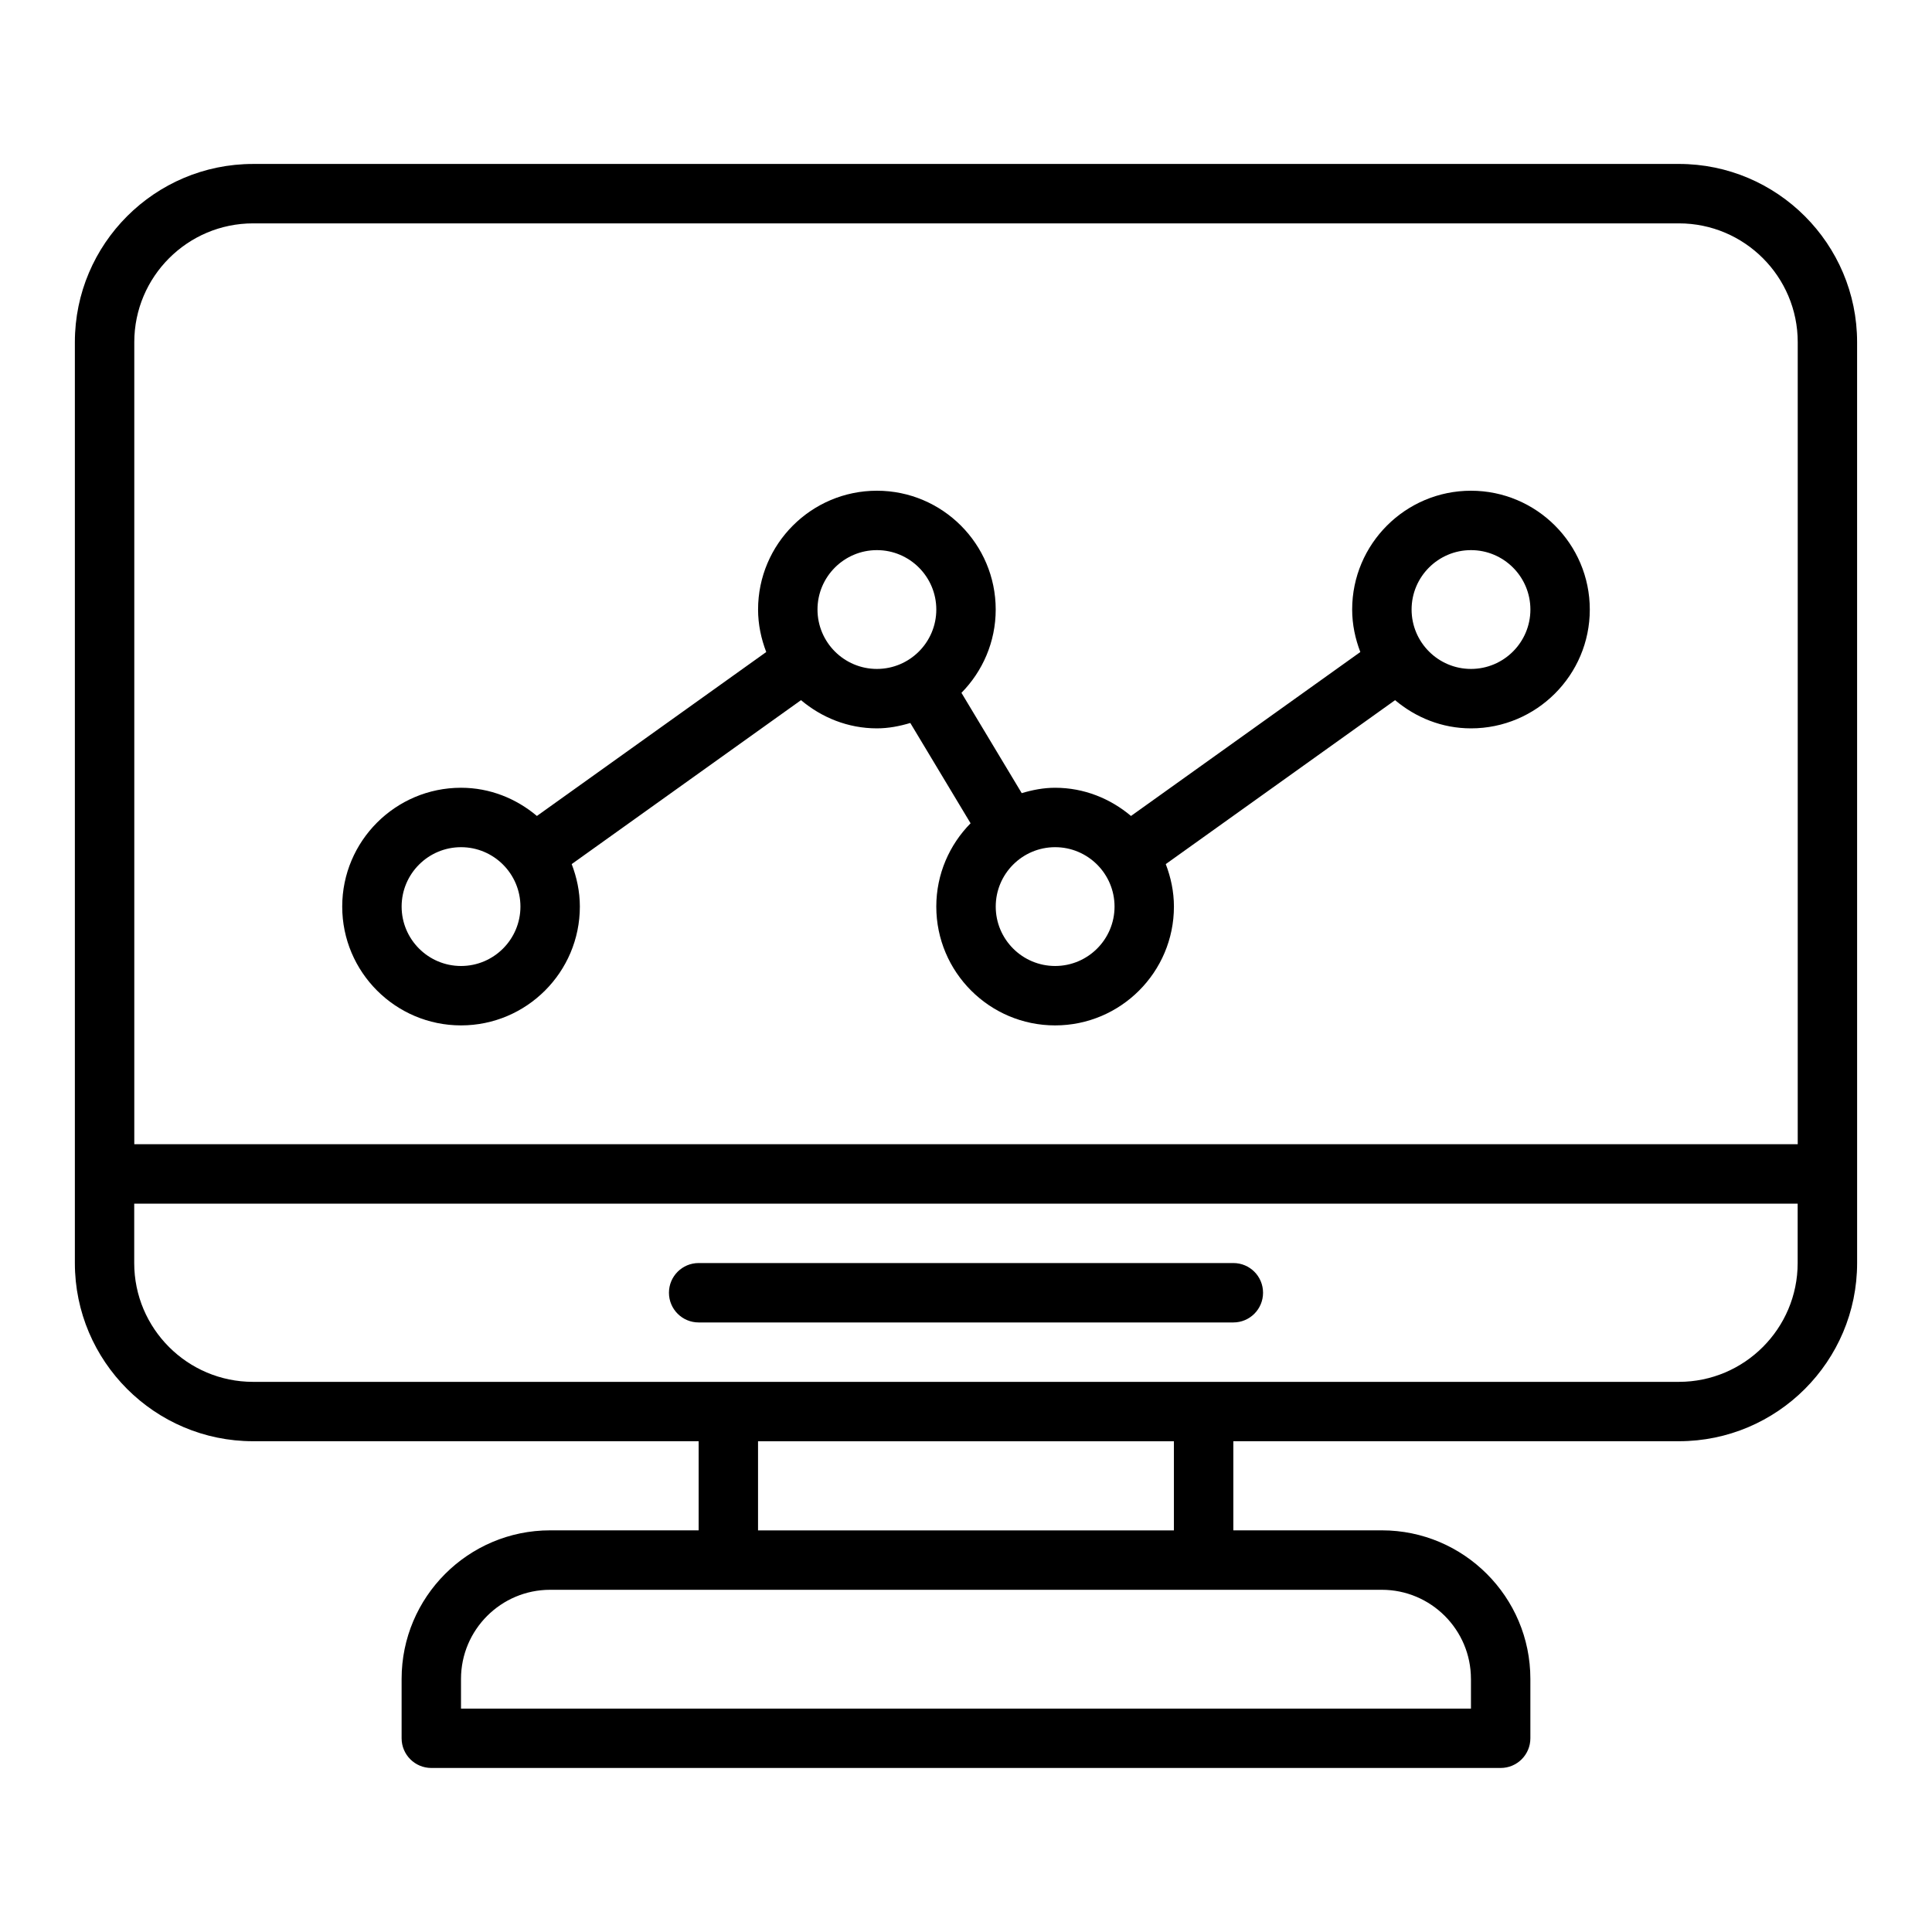<?xml version="1.0" encoding="UTF-8"?>
<!-- Uploaded to: ICON Repo, www.svgrepo.com, Generator: ICON Repo Mixer Tools -->
<svg fill="#000000" width="800px" height="800px" version="1.1" viewBox="144 144 512 512" xmlns="http://www.w3.org/2000/svg">
 <g>
  <path d="m588.93 187.45h-377.86c-26.047 0-47.23 21.184-47.23 47.23v244.03c0 26.047 21.184 47.23 47.23 47.23h118.08v23.617h-39.359c-21.703 0-39.359 17.656-39.359 39.359v15.742c0 4.352 3.527 7.871 7.871 7.871h283.39c4.352 0 7.871-3.519 7.871-7.871v-15.742c0-21.703-17.656-39.359-39.359-39.359h-39.359v-23.617h118.08c26.047 0 47.23-21.184 47.23-47.23l-0.004-244.03c0-26.051-21.184-47.234-47.234-47.234zm-377.86 15.746h377.86c17.367 0 31.488 14.121 31.488 31.488v212.54h-440.83v-212.54c0-17.367 14.121-31.488 31.488-31.488zm322.75 385.73v7.871l-267.65 0.004v-7.871c0-13.02 10.598-23.617 23.617-23.617h220.41c13.02 0 23.617 10.594 23.617 23.613zm-78.723-39.359h-110.21v-23.617h110.21zm133.82-39.359h-377.86c-17.367 0-31.488-14.121-31.488-31.488v-15.742h440.83v15.742c0 17.367-14.121 31.488-31.488 31.488z"/>
  <path d="m470.85 478.72h-141.7c-4.344 0-7.871 3.519-7.871 7.871 0 4.352 3.527 7.871 7.871 7.871h141.7c4.352 0 7.871-3.519 7.871-7.871 0.004-4.352-3.516-7.871-7.867-7.871z"/>
  <path d="m266.18 415.74c17.367 0 31.488-14.121 31.488-31.488 0-3.977-0.82-7.746-2.164-11.258l60.773-43.445c5.469 4.598 12.426 7.473 20.109 7.473 3.094 0 6.023-0.582 8.855-1.426l15.973 26.582c-5.606 5.691-9.086 13.48-9.086 22.074 0 17.367 14.121 31.488 31.488 31.488 17.367 0 31.488-14.121 31.488-31.488 0-3.977-0.82-7.746-2.164-11.258l60.773-43.445c5.469 4.598 12.422 7.473 20.113 7.473 17.367 0 31.488-14.121 31.488-31.488 0-17.367-14.121-31.488-31.488-31.488-17.367 0-31.488 14.121-31.488 31.488 0 3.977 0.82 7.746 2.164 11.258l-60.773 43.445c-5.469-4.598-12.422-7.473-20.113-7.473-3.094 0-6.023 0.582-8.848 1.426l-15.973-26.582c5.598-5.695 9.078-13.48 9.078-22.074 0-17.367-14.121-31.488-31.488-31.488-17.367 0-31.488 14.121-31.488 31.488 0 3.977 0.82 7.746 2.164 11.258l-60.773 43.445c-5.469-4.598-12.43-7.473-20.109-7.473-17.367 0-31.488 14.121-31.488 31.488 0 17.367 14.121 31.488 31.488 31.488zm267.65-125.95c8.684 0 15.742 7.062 15.742 15.742 0 8.684-7.062 15.742-15.742 15.742-8.684 0-15.742-7.062-15.742-15.742-0.004-8.68 7.059-15.742 15.742-15.742zm-94.465 94.465c0 8.684-7.062 15.742-15.742 15.742-8.684 0-15.742-7.062-15.742-15.742 0-8.684 7.062-15.742 15.742-15.742 8.68 0 15.742 7.059 15.742 15.742zm-62.977-94.465c8.684 0 15.742 7.062 15.742 15.742 0 8.684-7.062 15.742-15.742 15.742-8.684 0-15.742-7.062-15.742-15.742-0.004-8.68 7.059-15.742 15.742-15.742zm-110.21 78.723c8.684 0 15.742 7.062 15.742 15.742 0 8.684-7.062 15.742-15.742 15.742-8.684 0-15.742-7.062-15.742-15.742-0.004-8.684 7.059-15.742 15.742-15.742z"/>
 </g>
</svg>